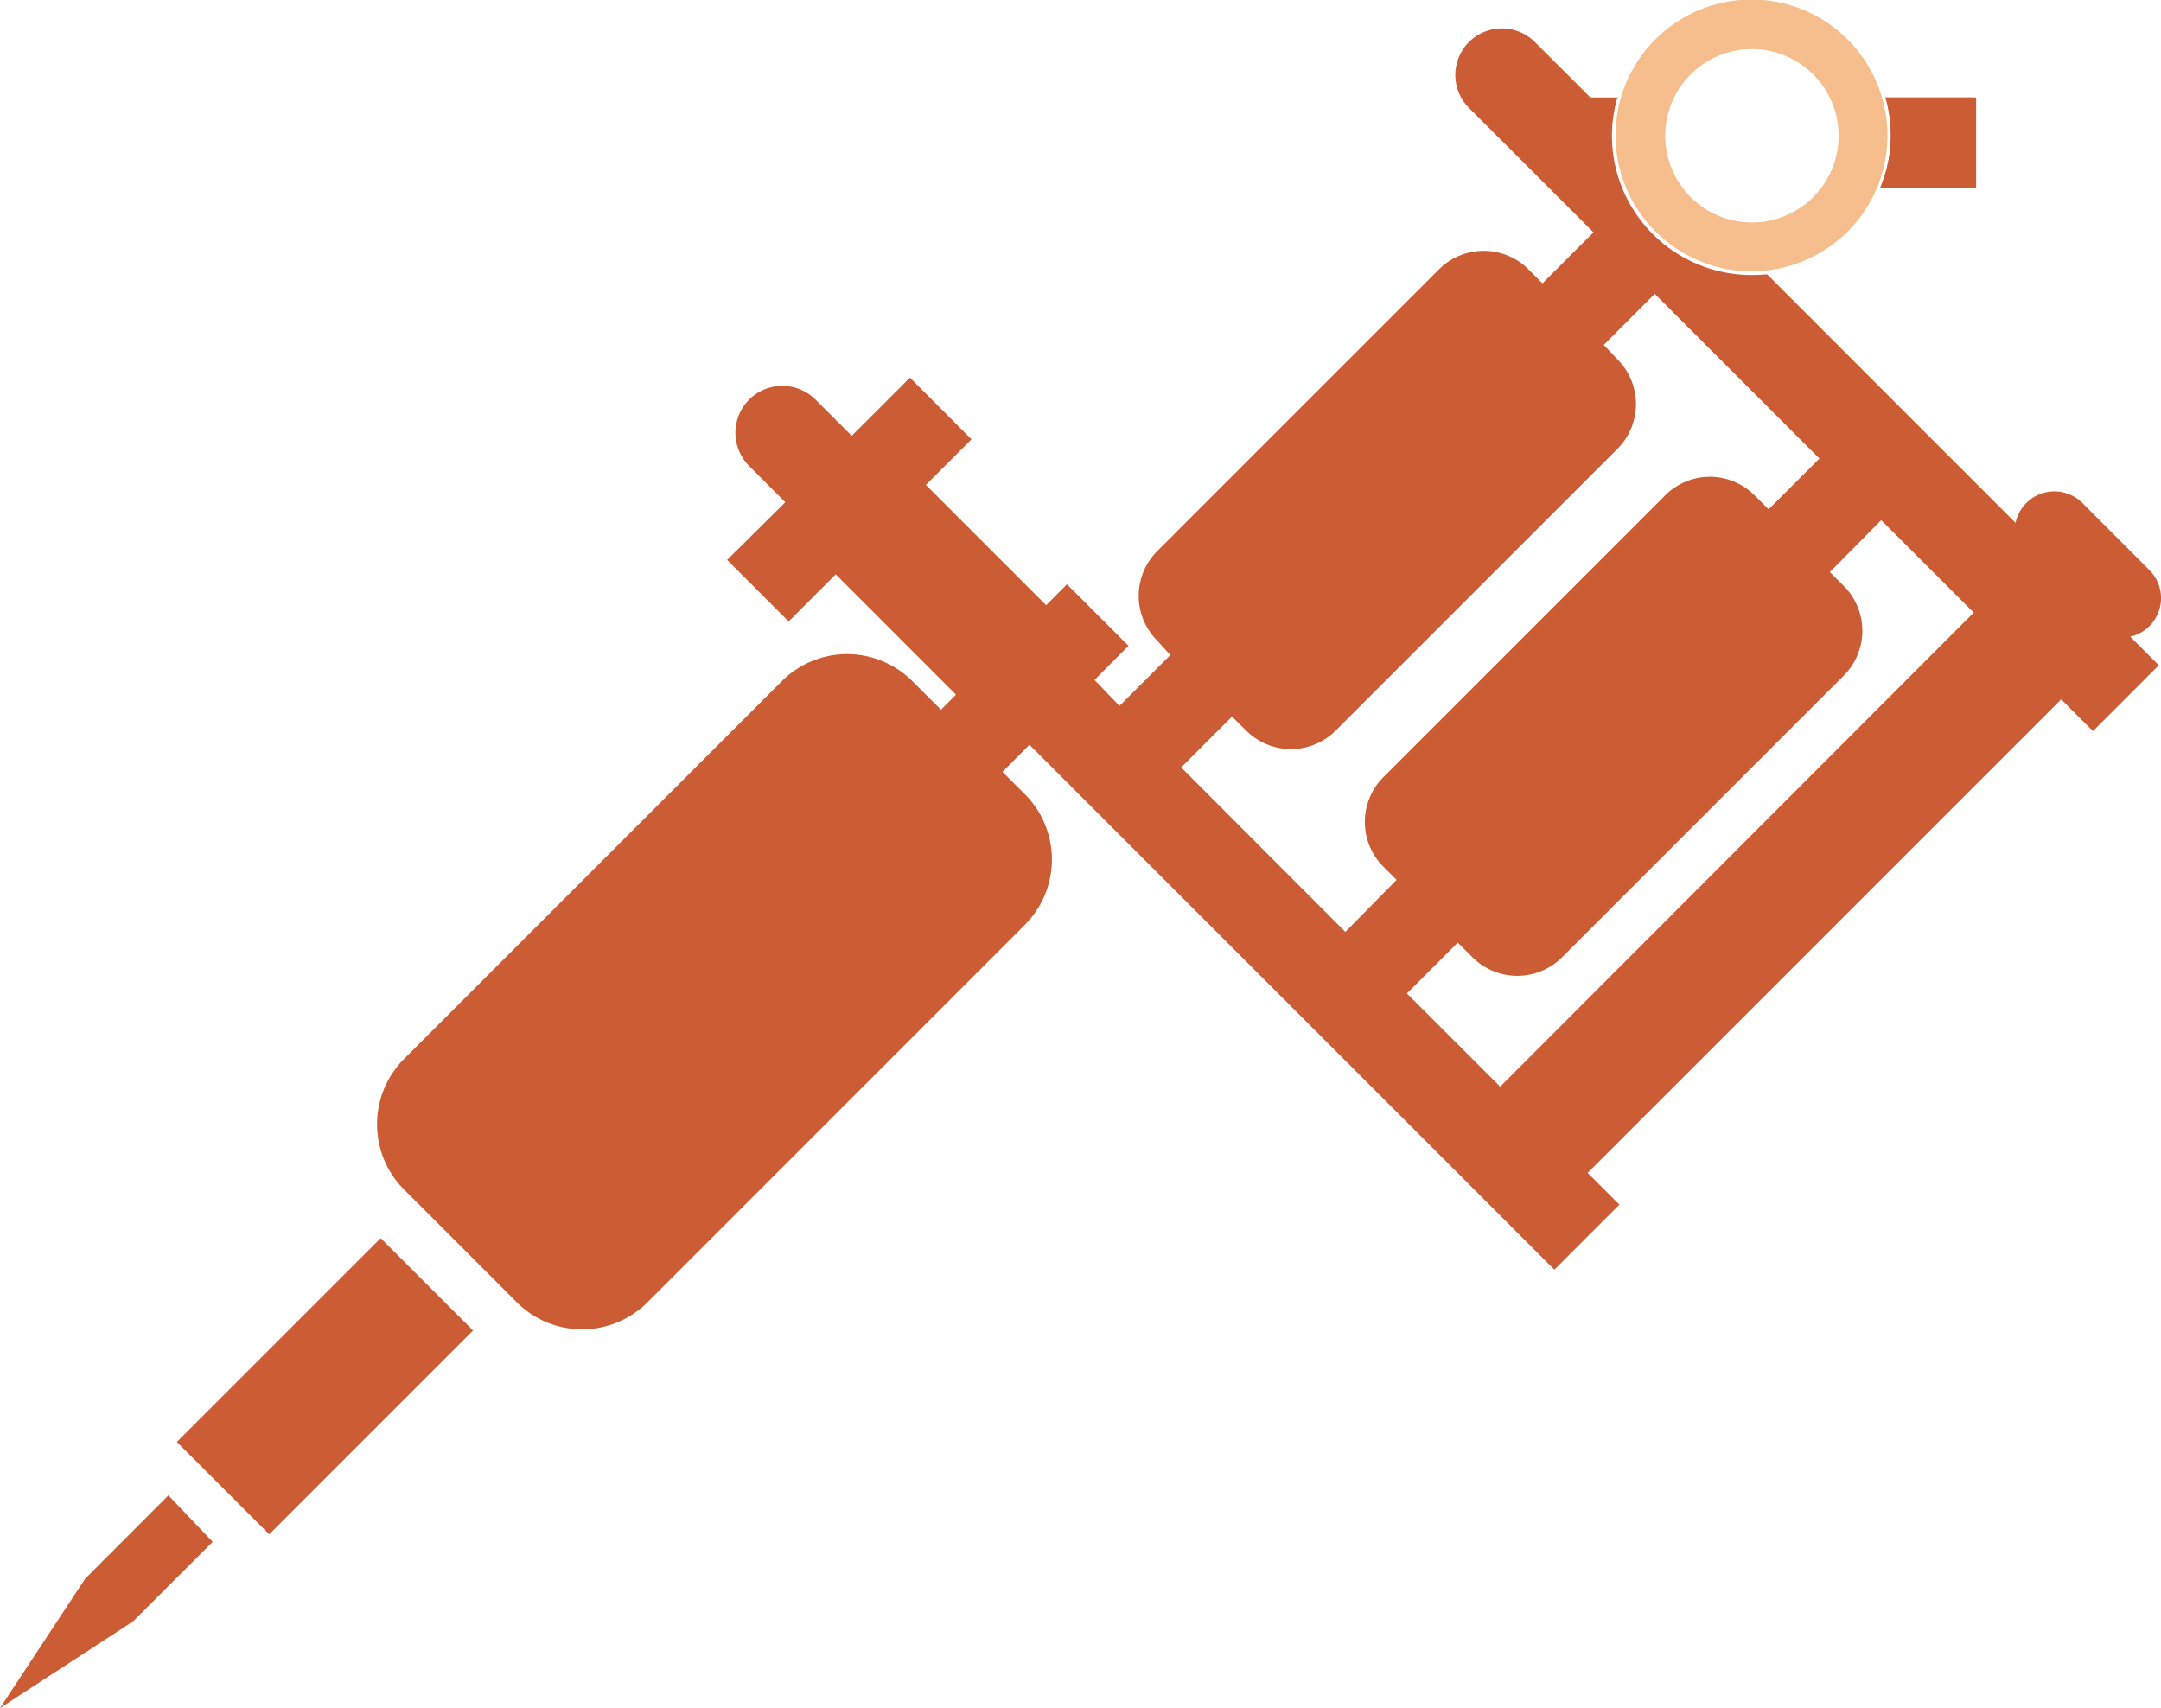 <svg xmlns="http://www.w3.org/2000/svg" viewBox="0 0 199.42 157.63"><defs><style>.cls-1{fill:#cc5c34;}.cls-2{fill:#f6be8d;}</style></defs><g id="Layer_2" data-name="Layer 2"><g id="Layer_1-2" data-name="Layer 1"><path class="cls-1" d="M198.35,57.78a3.65,3.65,0,0,0,0-5.17l-6.17-6.18A3.66,3.66,0,0,0,186,48.25l-12-12L163.09,25.33l-.27,0a11.72,11.72,0,0,1-1.19.05,12.88,12.88,0,0,1-12.88-12.85v0a11.71,11.71,0,0,1,.06-1.19A13,13,0,0,1,149.25,9h-2.48l-5.19-5.18A4.3,4.3,0,0,0,135.5,9.9l11.55,11.54-4.71,4.71-1.29-1.29a5.84,5.84,0,0,0-8.26,0l-26,26a5.84,5.84,0,0,0,0,8.26L108,60.45l-4.69,4.69L101,62.75l3.14-3.15-5.68-5.68-1.92,1.93-11.1-11.1,4.21-4.21-5.68-5.69-5.37,5.37-3.34-3.34A4.3,4.3,0,1,0,69.13,43l3.34,3.35L67.1,51.67l5.68,5.68L77.12,53l11.1,11.1L86.84,65.5,84.2,62.87a8.51,8.51,0,0,0-12.06,0L37.29,97.72a8.53,8.53,0,0,0,0,12.06l10.4,10.4a8.53,8.53,0,0,0,12.06,0L94.6,85.32a8.52,8.52,0,0,0,0-12l-2.09-2.09L95,68.73l23.2,23.2,25.24,25.24,6-6-2.93-2.93,43.7-43.7,2.93,2.93,6.08-6.08-2.64-2.64A3.56,3.56,0,0,0,198.35,57.78ZM124.15,86,109,70.82l4.69-4.69L115,67.42a5.84,5.84,0,0,0,8.26,0l26-26a5.84,5.84,0,0,0,0-8.26L148,31.83l4.7-4.71,15.2,15.2L163.21,47l-1.29-1.28a5.82,5.82,0,0,0-8.26,0l-26,26a5.84,5.84,0,0,0,0,8.26l1.22,1.22Zm14.29,14.28-8.61-8.6,4.69-4.69,1.36,1.35a5.85,5.85,0,0,0,8.27,0l26-26a5.84,5.84,0,0,0,0-8.26l-1.29-1.29L173.6,48l8.54,8.53Z"/><path class="cls-1" d="M182.06,9v8.38h-8.57a12.53,12.53,0,0,0,1-4.87A12.72,12.72,0,0,0,174,9Z"/><path class="cls-1" d="M182.36,9v8.38h-8.87a12.53,12.53,0,0,0,1-4.87A12.72,12.72,0,0,0,174,9Z"/><rect class="cls-1" x="16.68" y="121.9" width="26.6" height="12.05" transform="translate(-81.67 58.67) rotate(-45)"/><path class="cls-1" d="M15.54,138l-7.68,7.69L0,157.63l12.28-8,7.35-7.34C18.27,140.88,16.91,139.43,15.54,138Z"/><path class="cls-2" d="M173.67,9a12.54,12.54,0,0,0-24.53,2.35,11.12,11.12,0,0,0-.06,1.16v0a12.53,12.53,0,0,0,7,11.22,12.34,12.34,0,0,0,5.56,1.31,11.12,11.12,0,0,0,1.16-.06,12.53,12.53,0,0,0,11.38-12.49A12.36,12.36,0,0,0,173.67,9Zm-12,11.53a8,8,0,0,1-8-8,8,8,0,1,1,8,8Z"/></g></g></svg>